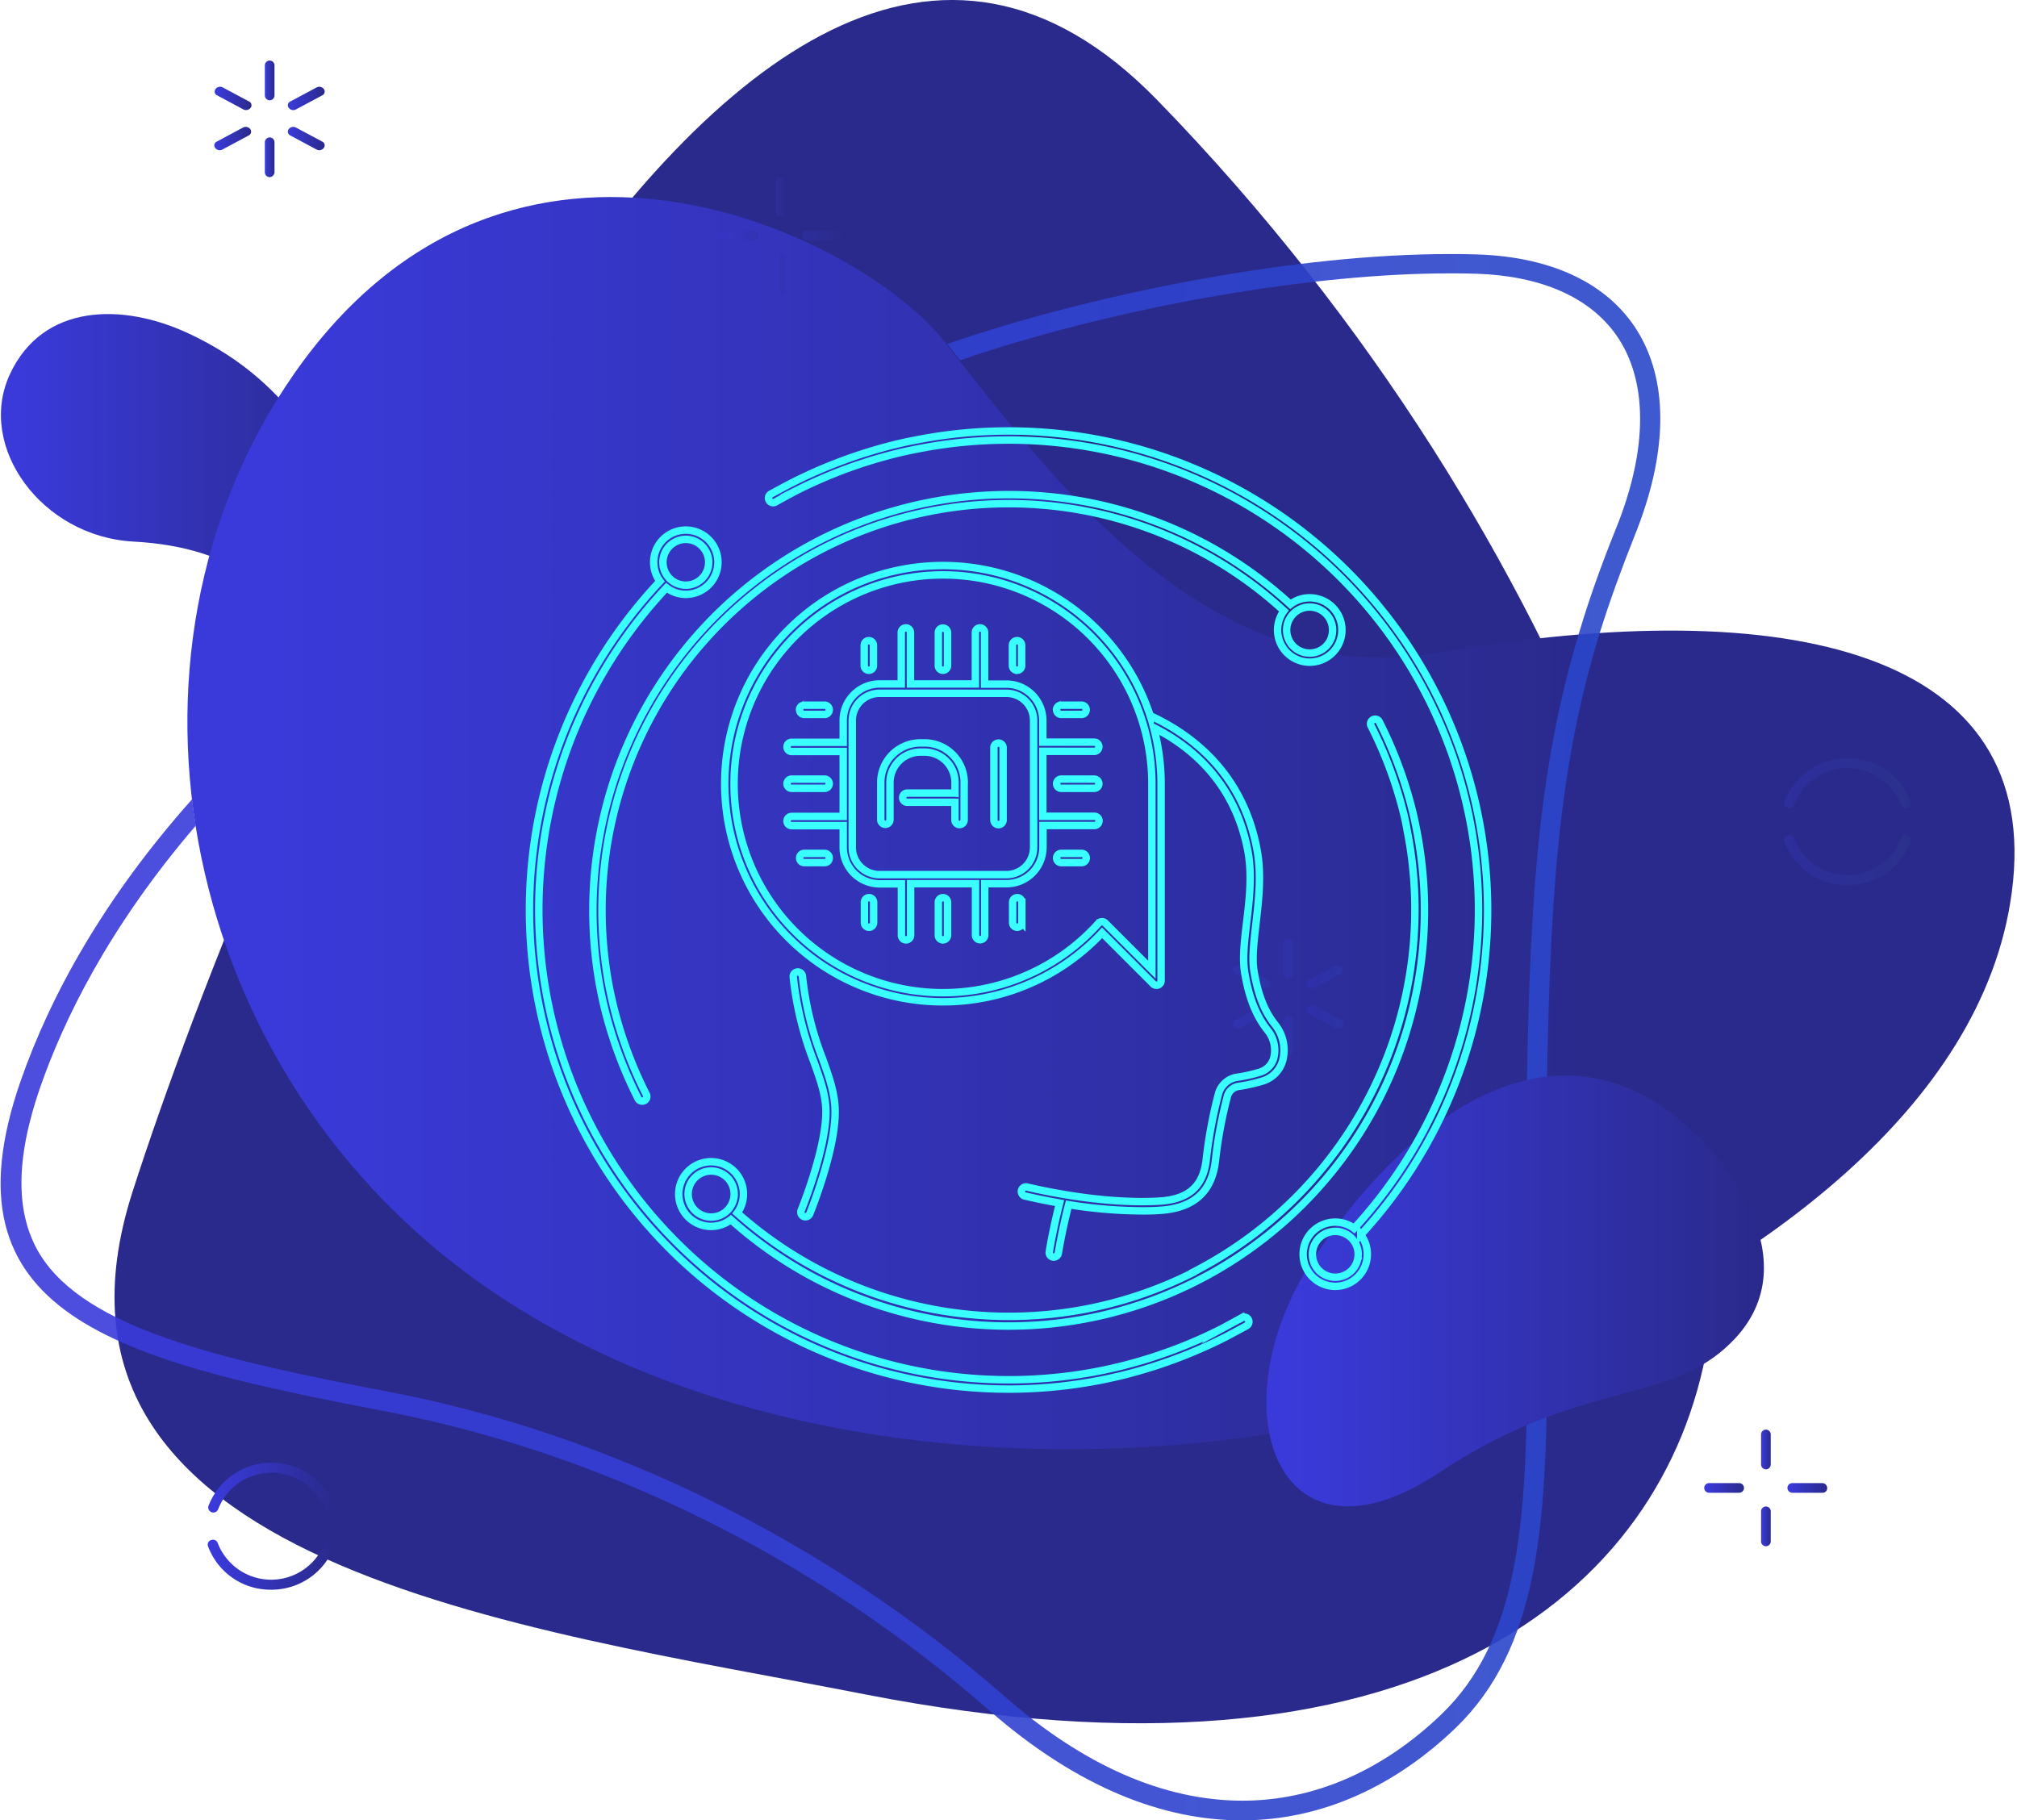 <svg id="Layer_1" data-name="Layer 1" xmlns="http://www.w3.org/2000/svg" xmlns:xlink="http://www.w3.org/1999/xlink" viewBox="0 0 543 490"><defs><style>.cls-1{fill:url(#linear-gradient);}.cls-2{fill:#2a2a8c;}.cls-3{fill:url(#linear-gradient-2);}.cls-4{opacity:0.9;fill:url(#linear-gradient-3);}.cls-5{fill:url(#linear-gradient-4);}.cls-6{fill:url(#linear-gradient-5);}.cls-7{fill:url(#linear-gradient-6);}.cls-8{fill:url(#linear-gradient-7);}.cls-9{fill:url(#linear-gradient-8);}.cls-10{fill:url(#linear-gradient-9);}.cls-11{fill:url(#linear-gradient-10);}.cls-12,.cls-13,.cls-14,.cls-15,.cls-18,.cls-19,.cls-20,.cls-21,.cls-22,.cls-23,.cls-28,.cls-29{fill-opacity:0.2;}.cls-12{fill:url(#linear-gradient-11);}.cls-13{fill:url(#linear-gradient-12);}.cls-14{fill:url(#linear-gradient-13);}.cls-15{fill:url(#linear-gradient-14);}.cls-16{fill:url(#linear-gradient-15);}.cls-17{fill:url(#linear-gradient-16);}.cls-18{fill:url(#linear-gradient-17);}.cls-19{fill:url(#linear-gradient-18);}.cls-20{fill:url(#linear-gradient-19);}.cls-21{fill:url(#linear-gradient-20);}.cls-22{fill:url(#linear-gradient-21);}.cls-23{fill:url(#linear-gradient-22);}.cls-24{fill:url(#linear-gradient-23);}.cls-25{fill:url(#linear-gradient-24);}.cls-26{fill:url(#linear-gradient-25);}.cls-27{fill:url(#linear-gradient-26);}.cls-28{fill:url(#linear-gradient-27);}.cls-29{fill:url(#linear-gradient-28);}.cls-30{fill:none;stroke:#39ffff;stroke-miterlimit:10;stroke-width:2px;}</style><linearGradient id="linear-gradient" x1="0.21" y1="137.11" x2="100.9" y2="137.11" gradientUnits="userSpaceOnUse"><stop offset="0.04" stop-color="#3a3adb"/><stop offset="0.99" stop-color="#2a2a8c"/></linearGradient><linearGradient id="linear-gradient-2" x1="50.45" y1="221.61" x2="542.33" y2="221.61" gradientUnits="userSpaceOnUse"><stop offset="0.04" stop-color="#3a3adb"/><stop offset="0.77" stop-color="#2a2a8c"/></linearGradient><linearGradient id="linear-gradient-3" x1="0.16" y1="279.25" x2="446.97" y2="279.25" gradientUnits="userSpaceOnUse"><stop offset="0.04" stop-color="#3a3adb"/><stop offset="0.99" stop-color="#2a47c9"/></linearGradient><linearGradient id="linear-gradient-4" x1="340.93" y1="347.57" x2="474.87" y2="347.57" xlink:href="#linear-gradient"/><linearGradient id="linear-gradient-5" x1="71.3" y1="42.35" x2="73.9" y2="42.35" xlink:href="#linear-gradient"/><linearGradient id="linear-gradient-6" x1="71.3" y1="21.65" x2="73.9" y2="21.65" xlink:href="#linear-gradient"/><linearGradient id="linear-gradient-7" x1="77.5" y1="37.3" x2="87.4" y2="37.3" xlink:href="#linear-gradient"/><linearGradient id="linear-gradient-8" x1="57.8" y1="26.5" x2="67.7" y2="26.5" xlink:href="#linear-gradient"/><linearGradient id="linear-gradient-9" x1="57.7" y1="37.3" x2="67.6" y2="37.3" xlink:href="#linear-gradient"/><linearGradient id="linear-gradient-10" x1="77.5" y1="26.5" x2="87.4" y2="26.5" xlink:href="#linear-gradient"/><linearGradient id="linear-gradient-11" x1="208.8" y1="73.75" x2="211.41" y2="73.75" xlink:href="#linear-gradient"/><linearGradient id="linear-gradient-12" x1="208.8" y1="53.05" x2="211.41" y2="53.05" xlink:href="#linear-gradient"/><linearGradient id="linear-gradient-13" x1="193.5" y1="63.4" x2="204.21" y2="63.4" xlink:href="#linear-gradient"/><linearGradient id="linear-gradient-14" x1="216" y1="63.4" x2="226.71" y2="63.4" xlink:href="#linear-gradient"/><linearGradient id="linear-gradient-15" x1="55.91" y1="421.27" x2="90.05" y2="421.27" xlink:href="#linear-gradient"/><linearGradient id="linear-gradient-16" x1="56.05" y1="400.53" x2="90.14" y2="400.53" xlink:href="#linear-gradient"/><linearGradient id="linear-gradient-17" x1="345.5" y1="278.75" x2="348.1" y2="278.75" xlink:href="#linear-gradient-3"/><linearGradient id="linear-gradient-18" x1="345.5" y1="258.05" x2="348.1" y2="258.05" xlink:href="#linear-gradient-3"/><linearGradient id="linear-gradient-19" x1="351.8" y1="273.8" x2="361.7" y2="273.8" xlink:href="#linear-gradient-3"/><linearGradient id="linear-gradient-20" x1="332" y1="263" x2="341.9" y2="263" xlink:href="#linear-gradient-3"/><linearGradient id="linear-gradient-21" x1="331.9" y1="273.8" x2="341.8" y2="273.8" xlink:href="#linear-gradient-3"/><linearGradient id="linear-gradient-22" x1="351.7" y1="263" x2="361.6" y2="263" xlink:href="#linear-gradient-3"/><linearGradient id="linear-gradient-23" x1="474.1" y1="410.95" x2="476.7" y2="410.95" xlink:href="#linear-gradient"/><linearGradient id="linear-gradient-24" x1="474.1" y1="390.25" x2="476.7" y2="390.25" xlink:href="#linear-gradient"/><linearGradient id="linear-gradient-25" x1="458.8" y1="400.6" x2="469.5" y2="400.6" xlink:href="#linear-gradient"/><linearGradient id="linear-gradient-26" x1="481.2" y1="400.6" x2="491.91" y2="400.6" xlink:href="#linear-gradient"/><linearGradient id="linear-gradient-27" x1="480.31" y1="231.57" x2="514.45" y2="231.57" gradientUnits="userSpaceOnUse"><stop offset="0.04" stop-color="#3a3adb"/><stop offset="0.99" stop-color="#2a4b8c"/></linearGradient><linearGradient id="linear-gradient-28" x1="480.35" y1="210.83" x2="514.49" y2="210.83" xlink:href="#linear-gradient-27"/></defs><path class="cls-1" d="M89.5,126.5C79,109.2,68,97.8,50.6,89.7s-39.1-8.2-48,11.2,8.6,43.5,33.2,44.9c28.3,1.5,43.4,14.6,45,34,1,12.1,14.5,12.5,17.3,4.6C103.3,170,101.7,146.7,89.5,126.5Z"/><path class="cls-2" d="M311.5,26.9C194.9-92.8,68.2,219.8,35.7,320.8S140.6,438.1,233,456.2c147.6,28.8,215.2-27,226.7-94.2S428.1,146.7,311.5,26.9Z"/><path class="cls-3" d="M386.9,175.8C325,186.6,282.7,128,254.2,91.9c-22.4-28.4-116.5-75.1-175,8.7-53,76-31.1,189.1,52.3,246.4S342,399,420.9,363.5c49.9-22.4,112.9-64.1,120.7-123.3C550.2,175.4,481.9,159.3,386.9,175.8Z"/><path class="cls-4" d="M397.7,68.5c-2.5-.1-5-.1-7.6-.1-41.1,0-92.8,10.3-129.7,22.4L255,92.6c1.1,1.4,2.3,2.9,3.5,4.4,1.3-.4,2.5-.8,3.8-1.3,41-13.5,91.2-22.1,127.9-22.1,2.5,0,5,0,7.4.1,17.3.6,30.3,6.3,37.5,16.5,8.6,12.2,8.6,30.8-.1,52.2-3.9,9.7-7.2,18.9-9.9,28-11,36.6-13.6,72.1-14.2,134.2-.1,14.2,0,27.3.1,40,.1,8,.1,15.5.1,22.8,0,44.1-2.7,74.5-23,94.1-15.8,15.2-34.3,23.3-53.6,23.3-21.2,0-42.9-9.5-64.3-28.3C222.8,415,164,386,104.6,374.7c-45.6-8.7-81.4-17-93.8-36.9-6.7-10.9-6.7-25.6,0-45,6.3-18.1,18.4-43.1,41.9-70.5-.4-2.4-.7-4.8-1-7.1-23.6,26.5-38.1,52.7-46.2,76-21.7,62.6,25.1,74.8,97.9,88.7,58.6,11.2,115.8,39.3,162.8,80.5,24,21,47.1,29.7,68.1,29.7,22.1,0,41.8-9.7,57.6-24.9,22.1-21.4,24.6-53.8,24.6-100.1,0-18-.4-38.1-.2-60.4.6-64.3,3.4-98.8,14.5-134.7,2.6-8.3,5.7-16.8,9.2-25.6C458.1,99.7,439.9,69.9,397.7,68.5Z"/><path class="cls-5" d="M459.8,308.7c-35.5-38.4-76.5-14-105.7,29.4-27.1,40.3-10.6,87.6,33.3,58.4,38.3-25.4,61.6-18,78.7-35.1C489,338.7,459.8,308.7,459.8,308.7Z"/><path class="cls-6" d="M72.6,47.7a1.32,1.32,0,0,1-1.3-1.3V38.3a1.3,1.3,0,1,1,2.6,0v8.1A1.4,1.4,0,0,1,72.6,47.7Z"/><path class="cls-7" d="M72.6,27a1.32,1.32,0,0,1-1.3-1.3V17.6a1.3,1.3,0,1,1,2.6,0v8.1A1.32,1.32,0,0,1,72.6,27Z"/><path class="cls-8" d="M85.3,40.3l-7.1-3.8a1.13,1.13,0,0,1-.5-1.7,1.54,1.54,0,0,1,1.9-.5l7.1,3.8a1.13,1.13,0,0,1,.5,1.7A1.54,1.54,0,0,1,85.3,40.3Z"/><path class="cls-9" d="M65.6,29.5l-7.1-3.8A1.13,1.13,0,0,1,58,24a1.54,1.54,0,0,1,1.9-.5L67,27.3a1.13,1.13,0,0,1,.5,1.7A1.57,1.57,0,0,1,65.6,29.5Z"/><path class="cls-10" d="M57.9,39.8a1.13,1.13,0,0,1,.5-1.7l7.1-3.8a1.54,1.54,0,0,1,1.9.5,1.13,1.13,0,0,1-.5,1.7l-7.1,3.8A1.54,1.54,0,0,1,57.9,39.8Z"/><path class="cls-11" d="M77.7,29a1.13,1.13,0,0,1,.5-1.7l7.1-3.8a1.54,1.54,0,0,1,1.9.5,1.13,1.13,0,0,1-.5,1.7l-7.1,3.8A1.54,1.54,0,0,1,77.7,29Z"/><path class="cls-12" d="M210.1,79.1a1.32,1.32,0,0,1-1.3-1.3V69.7a1.3,1.3,0,0,1,2.6,0v8.1A1.21,1.21,0,0,1,210.1,79.1Z"/><path class="cls-13" d="M210.1,58.4a1.32,1.32,0,0,1-1.3-1.3V49a1.3,1.3,0,0,1,2.6,0v8.1A1.21,1.21,0,0,1,210.1,58.4Z"/><path class="cls-14" d="M202.9,64.7h-8.1a1.3,1.3,0,0,1,0-2.6h8.1a1.32,1.32,0,0,1,1.3,1.3A1.21,1.21,0,0,1,202.9,64.7Z"/><path class="cls-15" d="M225.4,64.7h-8.1a1.3,1.3,0,0,1,0-2.6h8.1a1.32,1.32,0,0,1,1.3,1.3A1.21,1.21,0,0,1,225.4,64.7Z"/><path class="cls-16" d="M73,428a17.92,17.92,0,0,1-17-11.7,1.27,1.27,0,0,1,1-1.7,1.31,1.31,0,0,1,1.6.8,15.42,15.42,0,0,0,28.8,0,1.38,1.38,0,0,1,2.6.9A18.06,18.06,0,0,1,73,428Z"/><path class="cls-17" d="M89.1,407.2a1.31,1.31,0,0,1-1.6-.8,15.42,15.42,0,0,0-28.8,0,1.38,1.38,0,0,1-2.6-.9,18.2,18.2,0,0,1,34,0A1.45,1.45,0,0,1,89.1,407.2Z"/><path class="cls-18" d="M346.8,284.1a1.32,1.32,0,0,1-1.3-1.3v-8.1a1.3,1.3,0,0,1,2.6,0v8.1A1.32,1.32,0,0,1,346.8,284.1Z"/><path class="cls-19" d="M346.8,263.4a1.32,1.32,0,0,1-1.3-1.3V254a1.3,1.3,0,0,1,2.6,0v8.1A1.32,1.32,0,0,1,346.8,263.4Z"/><path class="cls-20" d="M359.6,276.8l-7.1-3.8a1.13,1.13,0,0,1-.5-1.7,1.54,1.54,0,0,1,1.9-.5l7.1,3.8a1.13,1.13,0,0,1,.5,1.7A1.57,1.57,0,0,1,359.6,276.8Z"/><path class="cls-21" d="M339.8,266l-7.1-3.8a1.13,1.13,0,0,1-.5-1.7,1.54,1.54,0,0,1,1.9-.5l7.1,3.8a1.13,1.13,0,0,1,.5,1.7A1.57,1.57,0,0,1,339.8,266Z"/><path class="cls-22" d="M332.1,276.3a1.13,1.13,0,0,1,.5-1.7l7.1-3.8a1.54,1.54,0,0,1,1.9.5,1.13,1.13,0,0,1-.5,1.7l-7.1,3.8A1.57,1.57,0,0,1,332.1,276.3Z"/><path class="cls-23" d="M351.9,265.5a1.13,1.13,0,0,1,.5-1.7l7.1-3.8a1.54,1.54,0,0,1,1.9.5,1.13,1.13,0,0,1-.5,1.7l-7.1,3.8A1.54,1.54,0,0,1,351.9,265.5Z"/><path class="cls-24" d="M475.4,416.3a1.32,1.32,0,0,1-1.3-1.3v-8.1a1.3,1.3,0,0,1,2.6,0V415A1.32,1.32,0,0,1,475.4,416.3Z"/><path class="cls-25" d="M475.4,395.6a1.32,1.32,0,0,1-1.3-1.3v-8.1a1.3,1.3,0,0,1,2.6,0v8.1A1.32,1.32,0,0,1,475.4,395.6Z"/><path class="cls-26" d="M468.2,401.9h-8.1a1.3,1.3,0,0,1,0-2.6h8.1a1.3,1.3,0,1,1,0,2.6Z"/><path class="cls-27" d="M490.6,401.9h-8.1a1.3,1.3,0,0,1,0-2.6h8.1a1.32,1.32,0,0,1,1.3,1.3A1.21,1.21,0,0,1,490.6,401.9Z"/><path class="cls-28" d="M497.4,238.3a17.92,17.92,0,0,1-17-11.7,1.27,1.27,0,0,1,1-1.7,1.31,1.31,0,0,1,1.6.8,15.42,15.42,0,0,0,28.8,0,1.38,1.38,0,0,1,2.6.9A18.06,18.06,0,0,1,497.4,238.3Z"/><path class="cls-29" d="M513.4,217.5a1.31,1.31,0,0,1-1.6-.8,15.42,15.42,0,0,0-28.8,0,1.38,1.38,0,0,1-2.6-.9,18.2,18.2,0,0,1,34,0A1.3,1.3,0,0,1,513.4,217.5Z"/><path class="cls-30" d="M334.36,354.75c-1.82,1-3.64,2-5.5,3a128.79,128.79,0,0,1-26.81,10c-1.79.44-3.61.85-5.39,1.22A126.53,126.53,0,0,1,179.43,158.25a8.49,8.49,0,0,0,5.21,1.77,8.69,8.69,0,0,0,3.91-.94,8.65,8.65,0,1,0-11.63-3.79,9.76,9.76,0,0,0,.76,1.2A129,129,0,0,0,297.16,371.42c1.82-.38,3.67-.79,5.49-1.24A131.61,131.61,0,0,0,330,359.94c1.89-1,3.74-2,5.59-3a1.24,1.24,0,1,0-1.22-2.16ZM178.77,149.47h0a6.19,6.19,0,0,1,5.85-4.26,6.32,6.32,0,0,1,1.92.31,6.17,6.17,0,0,1,.88,11.36,6.16,6.16,0,0,1-8.65-7.4Zm187.56,183A129,129,0,0,0,245.92,118.59c-1.67.31-3.43.7-5.55,1.23a130.77,130.77,0,0,0-27.31,10.23c-1.9,1-3.79,2-5.6,3a1.24,1.24,0,0,0,1.23,2.15c1.78-1,3.64-2,5.5-3a128.16,128.16,0,0,1,26.78-10c1.81-.45,3.6-.86,5.43-1.2A126.5,126.5,0,0,1,364.54,330.72a8.47,8.47,0,0,0-2.4-1.26,8.64,8.64,0,1,0-5.35,16.44,8.83,8.83,0,0,0,2.68.43,8.66,8.66,0,0,0,7.7-12.57A9,9,0,0,0,366.33,332.44Zm-1,7.15a6.06,6.06,0,0,1-3.06,3.58,6.16,6.16,0,1,1-5.59-11,6.23,6.23,0,0,1,2.79-.67,6,6,0,0,1,1.91.31,6.14,6.14,0,0,1,3.95,7.77Zm-44.17,3a110,110,0,0,1-122.69-16.06,8.5,8.5,0,0,0,1.24-2.37,8.71,8.71,0,1,0-4.32,5.05,8.38,8.38,0,0,0,1.37-.87A111.94,111.94,0,0,0,381.24,222.78c-.31-1.61-.67-3.21-1.07-4.82a113.52,113.52,0,0,0-8.88-23.7,1.24,1.24,0,0,0-2.21,1.12,111.2,111.2,0,0,1,8.68,23.18c.39,1.56.74,3.11,1,4.7A109.69,109.69,0,0,1,321.15,342.54ZM194.26,327a6.2,6.2,0,1,1-2.82-11.73,6.39,6.39,0,0,1,1.93.31,6.2,6.2,0,0,1,.89,11.42Zm161-165.62a8.57,8.57,0,0,0-6.62.52,8.06,8.06,0,0,0-1.25.8,112,112,0,0,0-185.57,104.6c.32,1.58.68,3.18,1.07,4.76a113.79,113.79,0,0,0,8.89,23.72,1.24,1.24,0,0,0,1.66.55,1.23,1.23,0,0,0,.55-1.67,111.47,111.47,0,0,1-8.69-23.2c-.38-1.54-.74-3.12-1.06-4.66a109.49,109.49,0,0,1,181.4-102.33,8.66,8.66,0,1,0,9.62-3.09Zm3.21,10.18a6.2,6.2,0,1,1-5.9-8.13,6.37,6.37,0,0,1,1.92.31A6.21,6.21,0,0,1,358.46,171.51ZM215.68,325.88c.07-.16,6.67-16.43,6.67-26.48,0-4.47-1.43-8.45-3.23-13.48a88.84,88.84,0,0,1-5.57-22.87,1.24,1.24,0,0,1,1.11-1.36,1.27,1.27,0,0,1,1.36,1.12,85.42,85.42,0,0,0,5.44,22.27c1.8,5.06,3.37,9.42,3.37,14.32,0,10.54-6.57,26.73-6.85,27.42a1.24,1.24,0,0,1-1.15.77,1.27,1.27,0,0,1-.47-.09A1.25,1.25,0,0,1,215.68,325.88Zm122.71-97.2c-3.87-20.61-17.69-30.92-28.75-36a58.73,58.73,0,1,0-12.94,58.46l13.76,13.76a1.24,1.24,0,0,0,2.12-.87V211a58.76,58.76,0,0,0-2-15.1c10.13,5.1,21.91,14.86,25.36,33.21,1.21,6.45.39,13.25-.33,19.25-.59,4.94-1.15,9.6-.53,13.43,1.11,6.78,3.09,11.75,6.21,15.64a8.52,8.52,0,0,1,1.6,7.5,5.53,5.53,0,0,1-3.85,3.77,39.64,39.64,0,0,1-6,1.33,6.15,6.15,0,0,0-5.05,4.61,122,122,0,0,0-3.19,17c-.7,7.7-4.7,11.33-13,11.76-13.41.7-27.83-2.07-35.23-3.79a1.24,1.24,0,1,0-.56,2.41c2.72.64,5.87,1.29,9.25,1.88-.49,1.91-1.81,7.23-2.78,13.12a1.23,1.23,0,0,0,1,1.42.75.75,0,0,0,.21,0,1.24,1.24,0,0,0,1.22-1c1-6,2.36-11.48,2.79-13.11A125.46,125.46,0,0,0,307.3,326c1.56,0,3.11,0,4.66-.12,9.49-.5,14.51-5.09,15.32-14a120.92,120.92,0,0,1,3.12-16.62,3.65,3.65,0,0,1,3-2.76,43,43,0,0,0,6.39-1.42,8,8,0,0,0,5.49-5.42,11,11,0,0,0-2-9.78c-2.85-3.54-4.66-8.14-5.7-14.48-.57-3.48,0-8,.54-12.74C338.83,242.51,339.68,235.5,338.39,228.68ZM310.1,261.07l-12.56-12.56a1.2,1.2,0,0,0-.91-.36,1.26,1.26,0,0,0-.89.41A56.24,56.24,0,1,1,310.1,211ZM280.74,194a9.83,9.83,0,0,0-9.82-9.82h-5.86V170.29a1.24,1.24,0,0,0-2.48,0v13.85H245.11V170.29a1.24,1.24,0,0,0-2.48,0v13.85h-5.85A9.83,9.83,0,0,0,227,194v5.85H213.11a1.24,1.24,0,0,0,0,2.48H227v17.48H213.11a1.24,1.24,0,1,0,0,2.48H227v5.85a9.82,9.82,0,0,0,9.82,9.82h5.85v13.85a1.24,1.24,0,1,0,2.48,0V237.92h17.47v13.85a1.24,1.24,0,1,0,2.48,0V237.92h5.86a9.82,9.82,0,0,0,9.82-9.82v-5.85h13.85a1.24,1.24,0,1,0,0-2.48H280.74V202.29h13.85a1.24,1.24,0,0,0,0-2.48H280.74Zm-2.48,34.14a7.34,7.34,0,0,1-7.34,7.34H236.78a7.34,7.34,0,0,1-7.34-7.34V194a7.34,7.34,0,0,1,7.34-7.34h34.14a7.34,7.34,0,0,1,7.34,7.34Zm-25.65-48.92v-8.89a1.24,1.24,0,0,1,2.48,0v8.89a1.24,1.24,0,1,1-2.48,0Zm19.95,0v-5.49a1.24,1.24,0,0,1,2.48,0v5.49a1.24,1.24,0,1,1-2.48,0Zm-39.9,0v-5.49a1.24,1.24,0,1,1,2.48,0v5.49a1.24,1.24,0,1,1-2.48,0Zm22.43,63.7v8.89a1.24,1.24,0,0,1-2.48,0v-8.89a1.24,1.24,0,1,1,2.48,0Zm20,0v5.49a1.24,1.24,0,1,1-2.48,0v-5.49a1.24,1.24,0,0,1,2.48,0Zm-39.9,0v5.49a1.24,1.24,0,0,1-2.48,0v-5.49a1.24,1.24,0,1,1,2.48,0ZM295.83,211a1.24,1.24,0,0,1-1.24,1.24h-8.9a1.24,1.24,0,0,1,0-2.48h8.9A1.25,1.25,0,0,1,295.83,211ZM292.43,231a1.23,1.23,0,0,1-1.24,1.24h-5.5a1.24,1.24,0,0,1,0-2.48h5.5A1.24,1.24,0,0,1,292.43,231Zm-8-39.9a1.24,1.24,0,0,1,1.24-1.24h5.5a1.24,1.24,0,0,1,0,2.48h-5.5A1.24,1.24,0,0,1,284.45,191.08ZM211.87,211a1.25,1.25,0,0,1,1.24-1.24H222a1.24,1.24,0,0,1,0,2.48h-8.89A1.24,1.24,0,0,1,211.87,211ZM223.24,231a1.23,1.23,0,0,1-1.24,1.24h-5.49a1.24,1.24,0,1,1,0-2.48H222A1.24,1.24,0,0,1,223.24,231Zm-8-39.9a1.24,1.24,0,0,1,1.25-1.24H222a1.24,1.24,0,1,1,0,2.48h-5.49A1.24,1.24,0,0,1,215.26,191.08Zm44.32,19.66v10a1.24,1.24,0,1,1-2.48,0V216c-.05,0-.1,0-.16,0H244.25a1.24,1.24,0,0,1,0-2.48h12.69a.76.76,0,0,1,.16,0v-2.83a8.21,8.21,0,0,0-8.2-8.2h-1.11a8.21,8.21,0,0,0-8.2,8.2v10a1.24,1.24,0,0,1-2.48,0v-10a10.69,10.69,0,0,1,10.68-10.68h1.11A10.69,10.69,0,0,1,259.58,210.74Zm10.49-9.44v19.46a1.24,1.24,0,0,1-2.48,0V201.3a1.24,1.24,0,0,1,2.48,0Z"/></svg>